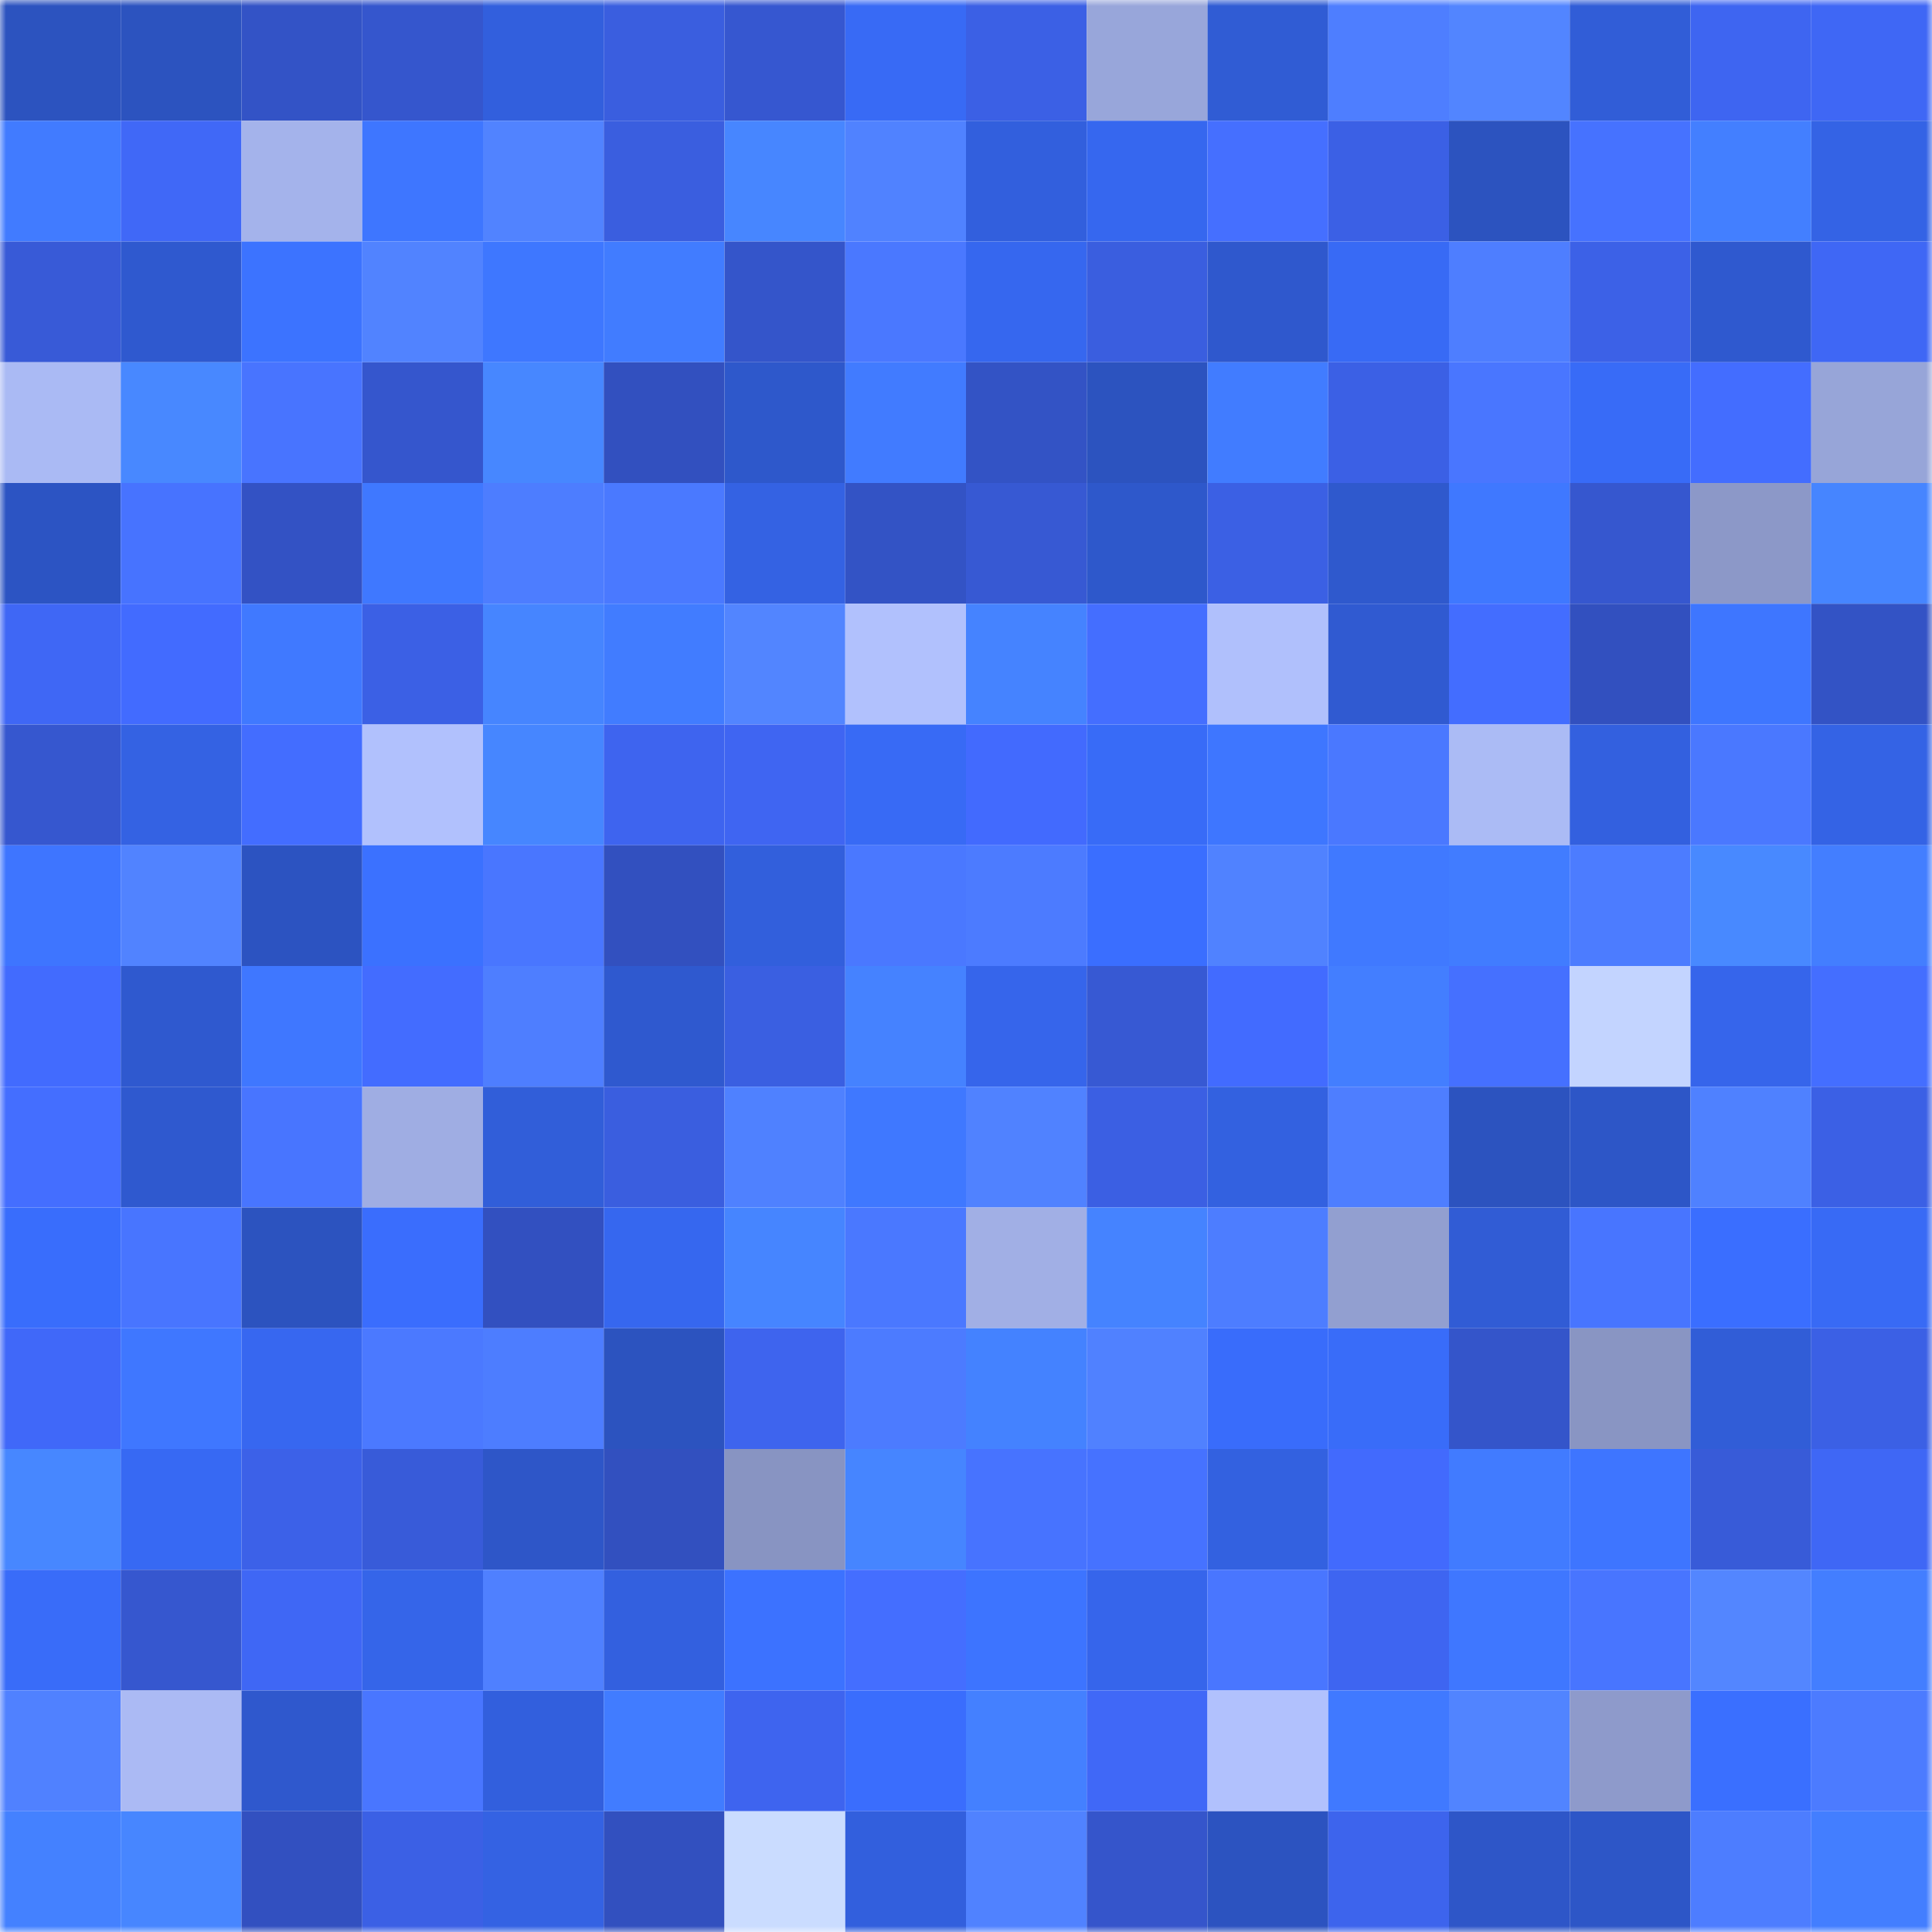 <svg viewBox="0 0 160 160" fill="none" role="img" xmlns="http://www.w3.org/2000/svg" width="240" height="240" name="basenames%2Comides.base.eth"><mask id="1266089134" mask-type="alpha" maskUnits="userSpaceOnUse" x="0" y="0" width="160" height="160"><rect width="160" height="160" fill="#FFFFFF"></rect></mask><g mask="url(#1266089134)"><rect x="0" y="0" width="10" height="10" fill="#2c53bf"></rect><rect x="10" y="0" width="10" height="10" fill="#2c53bf"></rect><rect x="20" y="0" width="10" height="10" fill="#3353c6"></rect><rect x="30" y="0" width="10" height="10" fill="#3556cd"></rect><rect x="40" y="0" width="10" height="10" fill="#325fdd"></rect><rect x="50" y="0" width="10" height="10" fill="#3a5edf"></rect><rect x="60" y="0" width="10" height="10" fill="#3657d0"></rect><rect x="70" y="0" width="10" height="10" fill="#386af5"></rect><rect x="80" y="0" width="10" height="10" fill="#3b60e5"></rect><rect x="90" y="0" width="10" height="10" fill="#98a6da"></rect><rect x="100" y="0" width="10" height="10" fill="#305cd4"></rect><rect x="110" y="0" width="10" height="10" fill="#4e7eff"></rect><rect x="120" y="0" width="10" height="10" fill="#5285ff"></rect><rect x="130" y="0" width="10" height="10" fill="#315dd7"></rect><rect x="140" y="0" width="10" height="10" fill="#3e65f1"></rect><rect x="150" y="0" width="10" height="10" fill="#3f67f5"></rect><rect x="0" y="10" width="10" height="10" fill="#417bff"></rect><rect x="10" y="10" width="10" height="10" fill="#4068f7"></rect><rect x="20" y="10" width="10" height="10" fill="#a4b3eb"></rect><rect x="30" y="10" width="10" height="10" fill="#3e76ff"></rect><rect x="40" y="10" width="10" height="10" fill="#5183ff"></rect><rect x="50" y="10" width="10" height="10" fill="#3a5edf"></rect><rect x="60" y="10" width="10" height="10" fill="#4786ff"></rect><rect x="70" y="10" width="10" height="10" fill="#5082ff"></rect><rect x="80" y="10" width="10" height="10" fill="#325fdd"></rect><rect x="90" y="10" width="10" height="10" fill="#3667ef"></rect><rect x="100" y="10" width="10" height="10" fill="#456fff"></rect><rect x="110" y="10" width="10" height="10" fill="#3b60e5"></rect><rect x="120" y="10" width="10" height="10" fill="#2c53bf"></rect><rect x="130" y="10" width="10" height="10" fill="#4672ff"></rect><rect x="140" y="10" width="10" height="10" fill="#437fff"></rect><rect x="150" y="10" width="10" height="10" fill="#3463e5"></rect><rect x="0" y="20" width="10" height="10" fill="#385ad7"></rect><rect x="10" y="20" width="10" height="10" fill="#2f59cf"></rect><rect x="20" y="20" width="10" height="10" fill="#3c73ff"></rect><rect x="30" y="20" width="10" height="10" fill="#5183ff"></rect><rect x="40" y="20" width="10" height="10" fill="#3e77ff"></rect><rect x="50" y="20" width="10" height="10" fill="#417cff"></rect><rect x="60" y="20" width="10" height="10" fill="#3455ca"></rect><rect x="70" y="20" width="10" height="10" fill="#4a78ff"></rect><rect x="80" y="20" width="10" height="10" fill="#3667ef"></rect><rect x="90" y="20" width="10" height="10" fill="#3a5edf"></rect><rect x="100" y="20" width="10" height="10" fill="#2f58cd"></rect><rect x="110" y="20" width="10" height="10" fill="#386af5"></rect><rect x="120" y="20" width="10" height="10" fill="#4e7eff"></rect><rect x="130" y="20" width="10" height="10" fill="#3c61e7"></rect><rect x="140" y="20" width="10" height="10" fill="#2f59cf"></rect><rect x="150" y="20" width="10" height="10" fill="#3f67f5"></rect><rect x="0" y="30" width="10" height="10" fill="#aabaf4"></rect><rect x="10" y="30" width="10" height="10" fill="#4888ff"></rect><rect x="20" y="30" width="10" height="10" fill="#4874ff"></rect><rect x="30" y="30" width="10" height="10" fill="#3556cd"></rect><rect x="40" y="30" width="10" height="10" fill="#4787ff"></rect><rect x="50" y="30" width="10" height="10" fill="#3250bf"></rect><rect x="60" y="30" width="10" height="10" fill="#2e58cb"></rect><rect x="70" y="30" width="10" height="10" fill="#417bff"></rect><rect x="80" y="30" width="10" height="10" fill="#3353c5"></rect><rect x="90" y="30" width="10" height="10" fill="#2c53bf"></rect><rect x="100" y="30" width="10" height="10" fill="#417cff"></rect><rect x="110" y="30" width="10" height="10" fill="#3b60e5"></rect><rect x="120" y="30" width="10" height="10" fill="#4976ff"></rect><rect x="130" y="30" width="10" height="10" fill="#386bf7"></rect><rect x="140" y="30" width="10" height="10" fill="#436dff"></rect><rect x="150" y="30" width="10" height="10" fill="#97a5d8"></rect><rect x="0" y="40" width="10" height="10" fill="#2c54c3"></rect><rect x="10" y="40" width="10" height="10" fill="#4773ff"></rect><rect x="20" y="40" width="10" height="10" fill="#3352c4"></rect><rect x="30" y="40" width="10" height="10" fill="#3f78ff"></rect><rect x="40" y="40" width="10" height="10" fill="#4d7dff"></rect><rect x="50" y="40" width="10" height="10" fill="#4a79ff"></rect><rect x="60" y="40" width="10" height="10" fill="#3462e3"></rect><rect x="70" y="40" width="10" height="10" fill="#3353c5"></rect><rect x="80" y="40" width="10" height="10" fill="#3759d3"></rect><rect x="90" y="40" width="10" height="10" fill="#2e58cb"></rect><rect x="100" y="40" width="10" height="10" fill="#3b60e4"></rect><rect x="110" y="40" width="10" height="10" fill="#2f59cd"></rect><rect x="120" y="40" width="10" height="10" fill="#3f78ff"></rect><rect x="130" y="40" width="10" height="10" fill="#3657cf"></rect><rect x="140" y="40" width="10" height="10" fill="#8c98c8"></rect><rect x="150" y="40" width="10" height="10" fill="#4685ff"></rect><rect x="0" y="50" width="10" height="10" fill="#3f67f5"></rect><rect x="10" y="50" width="10" height="10" fill="#426bff"></rect><rect x="20" y="50" width="10" height="10" fill="#4079ff"></rect><rect x="30" y="50" width="10" height="10" fill="#3b60e5"></rect><rect x="40" y="50" width="10" height="10" fill="#4685ff"></rect><rect x="50" y="50" width="10" height="10" fill="#417cff"></rect><rect x="60" y="50" width="10" height="10" fill="#5285ff"></rect><rect x="70" y="50" width="10" height="10" fill="#b1c1fd"></rect><rect x="80" y="50" width="10" height="10" fill="#4583ff"></rect><rect x="90" y="50" width="10" height="10" fill="#446eff"></rect><rect x="100" y="50" width="10" height="10" fill="#b0c0fc"></rect><rect x="110" y="50" width="10" height="10" fill="#305ad1"></rect><rect x="120" y="50" width="10" height="10" fill="#436dff"></rect><rect x="130" y="50" width="10" height="10" fill="#3250bf"></rect><rect x="140" y="50" width="10" height="10" fill="#3e76ff"></rect><rect x="150" y="50" width="10" height="10" fill="#3353c5"></rect><rect x="0" y="60" width="10" height="10" fill="#3657cf"></rect><rect x="10" y="60" width="10" height="10" fill="#3462e3"></rect><rect x="20" y="60" width="10" height="10" fill="#436dff"></rect><rect x="30" y="60" width="10" height="10" fill="#b1c1fd"></rect><rect x="40" y="60" width="10" height="10" fill="#4686ff"></rect><rect x="50" y="60" width="10" height="10" fill="#3e64ef"></rect><rect x="60" y="60" width="10" height="10" fill="#3f65f2"></rect><rect x="70" y="60" width="10" height="10" fill="#386af5"></rect><rect x="80" y="60" width="10" height="10" fill="#426afe"></rect><rect x="90" y="60" width="10" height="10" fill="#386bf7"></rect><rect x="100" y="60" width="10" height="10" fill="#3e76ff"></rect><rect x="110" y="60" width="10" height="10" fill="#4a78ff"></rect><rect x="120" y="60" width="10" height="10" fill="#abbbf5"></rect><rect x="130" y="60" width="10" height="10" fill="#3360df"></rect><rect x="140" y="60" width="10" height="10" fill="#4a78ff"></rect><rect x="150" y="60" width="10" height="10" fill="#3463e5"></rect><rect x="0" y="70" width="10" height="10" fill="#3e75ff"></rect><rect x="10" y="70" width="10" height="10" fill="#5183ff"></rect><rect x="20" y="70" width="10" height="10" fill="#2c53c1"></rect><rect x="30" y="70" width="10" height="10" fill="#3b71ff"></rect><rect x="40" y="70" width="10" height="10" fill="#4976ff"></rect><rect x="50" y="70" width="10" height="10" fill="#3250bf"></rect><rect x="60" y="70" width="10" height="10" fill="#325fdc"></rect><rect x="70" y="70" width="10" height="10" fill="#4a78ff"></rect><rect x="80" y="70" width="10" height="10" fill="#4c7bff"></rect><rect x="90" y="70" width="10" height="10" fill="#3a6eff"></rect><rect x="100" y="70" width="10" height="10" fill="#5082ff"></rect><rect x="110" y="70" width="10" height="10" fill="#4079ff"></rect><rect x="120" y="70" width="10" height="10" fill="#417cff"></rect><rect x="130" y="70" width="10" height="10" fill="#4c7cff"></rect><rect x="140" y="70" width="10" height="10" fill="#4889ff"></rect><rect x="150" y="70" width="10" height="10" fill="#437eff"></rect><rect x="0" y="80" width="10" height="10" fill="#426bfe"></rect><rect x="10" y="80" width="10" height="10" fill="#2f59cf"></rect><rect x="20" y="80" width="10" height="10" fill="#3f77ff"></rect><rect x="30" y="80" width="10" height="10" fill="#436cff"></rect><rect x="40" y="80" width="10" height="10" fill="#4e7eff"></rect><rect x="50" y="80" width="10" height="10" fill="#2f59cf"></rect><rect x="60" y="80" width="10" height="10" fill="#3a5fe1"></rect><rect x="70" y="80" width="10" height="10" fill="#4582ff"></rect><rect x="80" y="80" width="10" height="10" fill="#3665eb"></rect><rect x="90" y="80" width="10" height="10" fill="#3759d3"></rect><rect x="100" y="80" width="10" height="10" fill="#426bff"></rect><rect x="110" y="80" width="10" height="10" fill="#437eff"></rect><rect x="120" y="80" width="10" height="10" fill="#4570ff"></rect><rect x="130" y="80" width="10" height="10" fill="#c3d4ff"></rect><rect x="140" y="80" width="10" height="10" fill="#3665eb"></rect><rect x="150" y="80" width="10" height="10" fill="#446eff"></rect><rect x="0" y="90" width="10" height="10" fill="#446eff"></rect><rect x="10" y="90" width="10" height="10" fill="#2f59cf"></rect><rect x="20" y="90" width="10" height="10" fill="#4875ff"></rect><rect x="30" y="90" width="10" height="10" fill="#9fade3"></rect><rect x="40" y="90" width="10" height="10" fill="#315ed9"></rect><rect x="50" y="90" width="10" height="10" fill="#3a5edf"></rect><rect x="60" y="90" width="10" height="10" fill="#4f81ff"></rect><rect x="70" y="90" width="10" height="10" fill="#3f78ff"></rect><rect x="80" y="90" width="10" height="10" fill="#5082ff"></rect><rect x="90" y="90" width="10" height="10" fill="#3b5fe3"></rect><rect x="100" y="90" width="10" height="10" fill="#3361e0"></rect><rect x="110" y="90" width="10" height="10" fill="#4e7eff"></rect><rect x="120" y="90" width="10" height="10" fill="#2c53bf"></rect><rect x="130" y="90" width="10" height="10" fill="#2d56c7"></rect><rect x="140" y="90" width="10" height="10" fill="#4f81ff"></rect><rect x="150" y="90" width="10" height="10" fill="#3b60e5"></rect><rect x="0" y="100" width="10" height="10" fill="#396dfc"></rect><rect x="10" y="100" width="10" height="10" fill="#4875ff"></rect><rect x="20" y="100" width="10" height="10" fill="#2c53bf"></rect><rect x="30" y="100" width="10" height="10" fill="#3a6dfd"></rect><rect x="40" y="100" width="10" height="10" fill="#3250c0"></rect><rect x="50" y="100" width="10" height="10" fill="#3667ef"></rect><rect x="60" y="100" width="10" height="10" fill="#4685ff"></rect><rect x="70" y="100" width="10" height="10" fill="#4a78ff"></rect><rect x="80" y="100" width="10" height="10" fill="#a1afe5"></rect><rect x="90" y="100" width="10" height="10" fill="#4583ff"></rect><rect x="100" y="100" width="10" height="10" fill="#4d7dff"></rect><rect x="110" y="100" width="10" height="10" fill="#929fd0"></rect><rect x="120" y="100" width="10" height="10" fill="#315cd5"></rect><rect x="130" y="100" width="10" height="10" fill="#4875ff"></rect><rect x="140" y="100" width="10" height="10" fill="#3a6eff"></rect><rect x="150" y="100" width="10" height="10" fill="#386af5"></rect><rect x="0" y="110" width="10" height="10" fill="#4068f9"></rect><rect x="10" y="110" width="10" height="10" fill="#3f77ff"></rect><rect x="20" y="110" width="10" height="10" fill="#3767f0"></rect><rect x="30" y="110" width="10" height="10" fill="#4b79ff"></rect><rect x="40" y="110" width="10" height="10" fill="#4d7dff"></rect><rect x="50" y="110" width="10" height="10" fill="#2c53bf"></rect><rect x="60" y="110" width="10" height="10" fill="#3e64ee"></rect><rect x="70" y="110" width="10" height="10" fill="#4c7bff"></rect><rect x="80" y="110" width="10" height="10" fill="#4482ff"></rect><rect x="90" y="110" width="10" height="10" fill="#5081ff"></rect><rect x="100" y="110" width="10" height="10" fill="#396cfb"></rect><rect x="110" y="110" width="10" height="10" fill="#396cf9"></rect><rect x="120" y="110" width="10" height="10" fill="#3455ca"></rect><rect x="130" y="110" width="10" height="10" fill="#8995c3"></rect><rect x="140" y="110" width="10" height="10" fill="#315dd7"></rect><rect x="150" y="110" width="10" height="10" fill="#3b60e5"></rect><rect x="0" y="120" width="10" height="10" fill="#4787ff"></rect><rect x="10" y="120" width="10" height="10" fill="#3769f3"></rect><rect x="20" y="120" width="10" height="10" fill="#3c61e8"></rect><rect x="30" y="120" width="10" height="10" fill="#385bd9"></rect><rect x="40" y="120" width="10" height="10" fill="#2e56c8"></rect><rect x="50" y="120" width="10" height="10" fill="#3250bf"></rect><rect x="60" y="120" width="10" height="10" fill="#8894c2"></rect><rect x="70" y="120" width="10" height="10" fill="#4685ff"></rect><rect x="80" y="120" width="10" height="10" fill="#4773ff"></rect><rect x="90" y="120" width="10" height="10" fill="#4672ff"></rect><rect x="100" y="120" width="10" height="10" fill="#3361e0"></rect><rect x="110" y="120" width="10" height="10" fill="#426afd"></rect><rect x="120" y="120" width="10" height="10" fill="#417bff"></rect><rect x="130" y="120" width="10" height="10" fill="#3e75ff"></rect><rect x="140" y="120" width="10" height="10" fill="#385bd8"></rect><rect x="150" y="120" width="10" height="10" fill="#3f67f5"></rect><rect x="0" y="130" width="10" height="10" fill="#396cf9"></rect><rect x="10" y="130" width="10" height="10" fill="#3657cf"></rect><rect x="20" y="130" width="10" height="10" fill="#3f67f5"></rect><rect x="30" y="130" width="10" height="10" fill="#3565e9"></rect><rect x="40" y="130" width="10" height="10" fill="#4f80ff"></rect><rect x="50" y="130" width="10" height="10" fill="#3360df"></rect><rect x="60" y="130" width="10" height="10" fill="#3c72ff"></rect><rect x="70" y="130" width="10" height="10" fill="#446eff"></rect><rect x="80" y="130" width="10" height="10" fill="#3d74ff"></rect><rect x="90" y="130" width="10" height="10" fill="#3665eb"></rect><rect x="100" y="130" width="10" height="10" fill="#4976ff"></rect><rect x="110" y="130" width="10" height="10" fill="#3e65f1"></rect><rect x="120" y="130" width="10" height="10" fill="#3f77ff"></rect><rect x="130" y="130" width="10" height="10" fill="#4875ff"></rect><rect x="140" y="130" width="10" height="10" fill="#5386ff"></rect><rect x="150" y="130" width="10" height="10" fill="#437eff"></rect><rect x="0" y="140" width="10" height="10" fill="#5081ff"></rect><rect x="10" y="140" width="10" height="10" fill="#abbaf4"></rect><rect x="20" y="140" width="10" height="10" fill="#2f58cd"></rect><rect x="30" y="140" width="10" height="10" fill="#4976ff"></rect><rect x="40" y="140" width="10" height="10" fill="#325fdd"></rect><rect x="50" y="140" width="10" height="10" fill="#417cff"></rect><rect x="60" y="140" width="10" height="10" fill="#3e64ef"></rect><rect x="70" y="140" width="10" height="10" fill="#3a6dfd"></rect><rect x="80" y="140" width="10" height="10" fill="#4480ff"></rect><rect x="90" y="140" width="10" height="10" fill="#4068f7"></rect><rect x="100" y="140" width="10" height="10" fill="#b1c1fd"></rect><rect x="110" y="140" width="10" height="10" fill="#4079ff"></rect><rect x="120" y="140" width="10" height="10" fill="#5184ff"></rect><rect x="130" y="140" width="10" height="10" fill="#8e9acb"></rect><rect x="140" y="140" width="10" height="10" fill="#3a6fff"></rect><rect x="150" y="140" width="10" height="10" fill="#4c7bff"></rect><rect x="0" y="150" width="10" height="10" fill="#4481ff"></rect><rect x="10" y="150" width="10" height="10" fill="#4786ff"></rect><rect x="20" y="150" width="10" height="10" fill="#3250c0"></rect><rect x="30" y="150" width="10" height="10" fill="#3b60e5"></rect><rect x="40" y="150" width="10" height="10" fill="#3462e3"></rect><rect x="50" y="150" width="10" height="10" fill="#3250bf"></rect><rect x="60" y="150" width="10" height="10" fill="#cadcff"></rect><rect x="70" y="150" width="10" height="10" fill="#325fdd"></rect><rect x="80" y="150" width="10" height="10" fill="#5082ff"></rect><rect x="90" y="150" width="10" height="10" fill="#3555cb"></rect><rect x="100" y="150" width="10" height="10" fill="#2c53c0"></rect><rect x="110" y="150" width="10" height="10" fill="#3d64ed"></rect><rect x="120" y="150" width="10" height="10" fill="#2e56c8"></rect><rect x="130" y="150" width="10" height="10" fill="#2d56c7"></rect><rect x="140" y="150" width="10" height="10" fill="#4d7dff"></rect><rect x="150" y="150" width="10" height="10" fill="#437eff"></rect></g></svg>